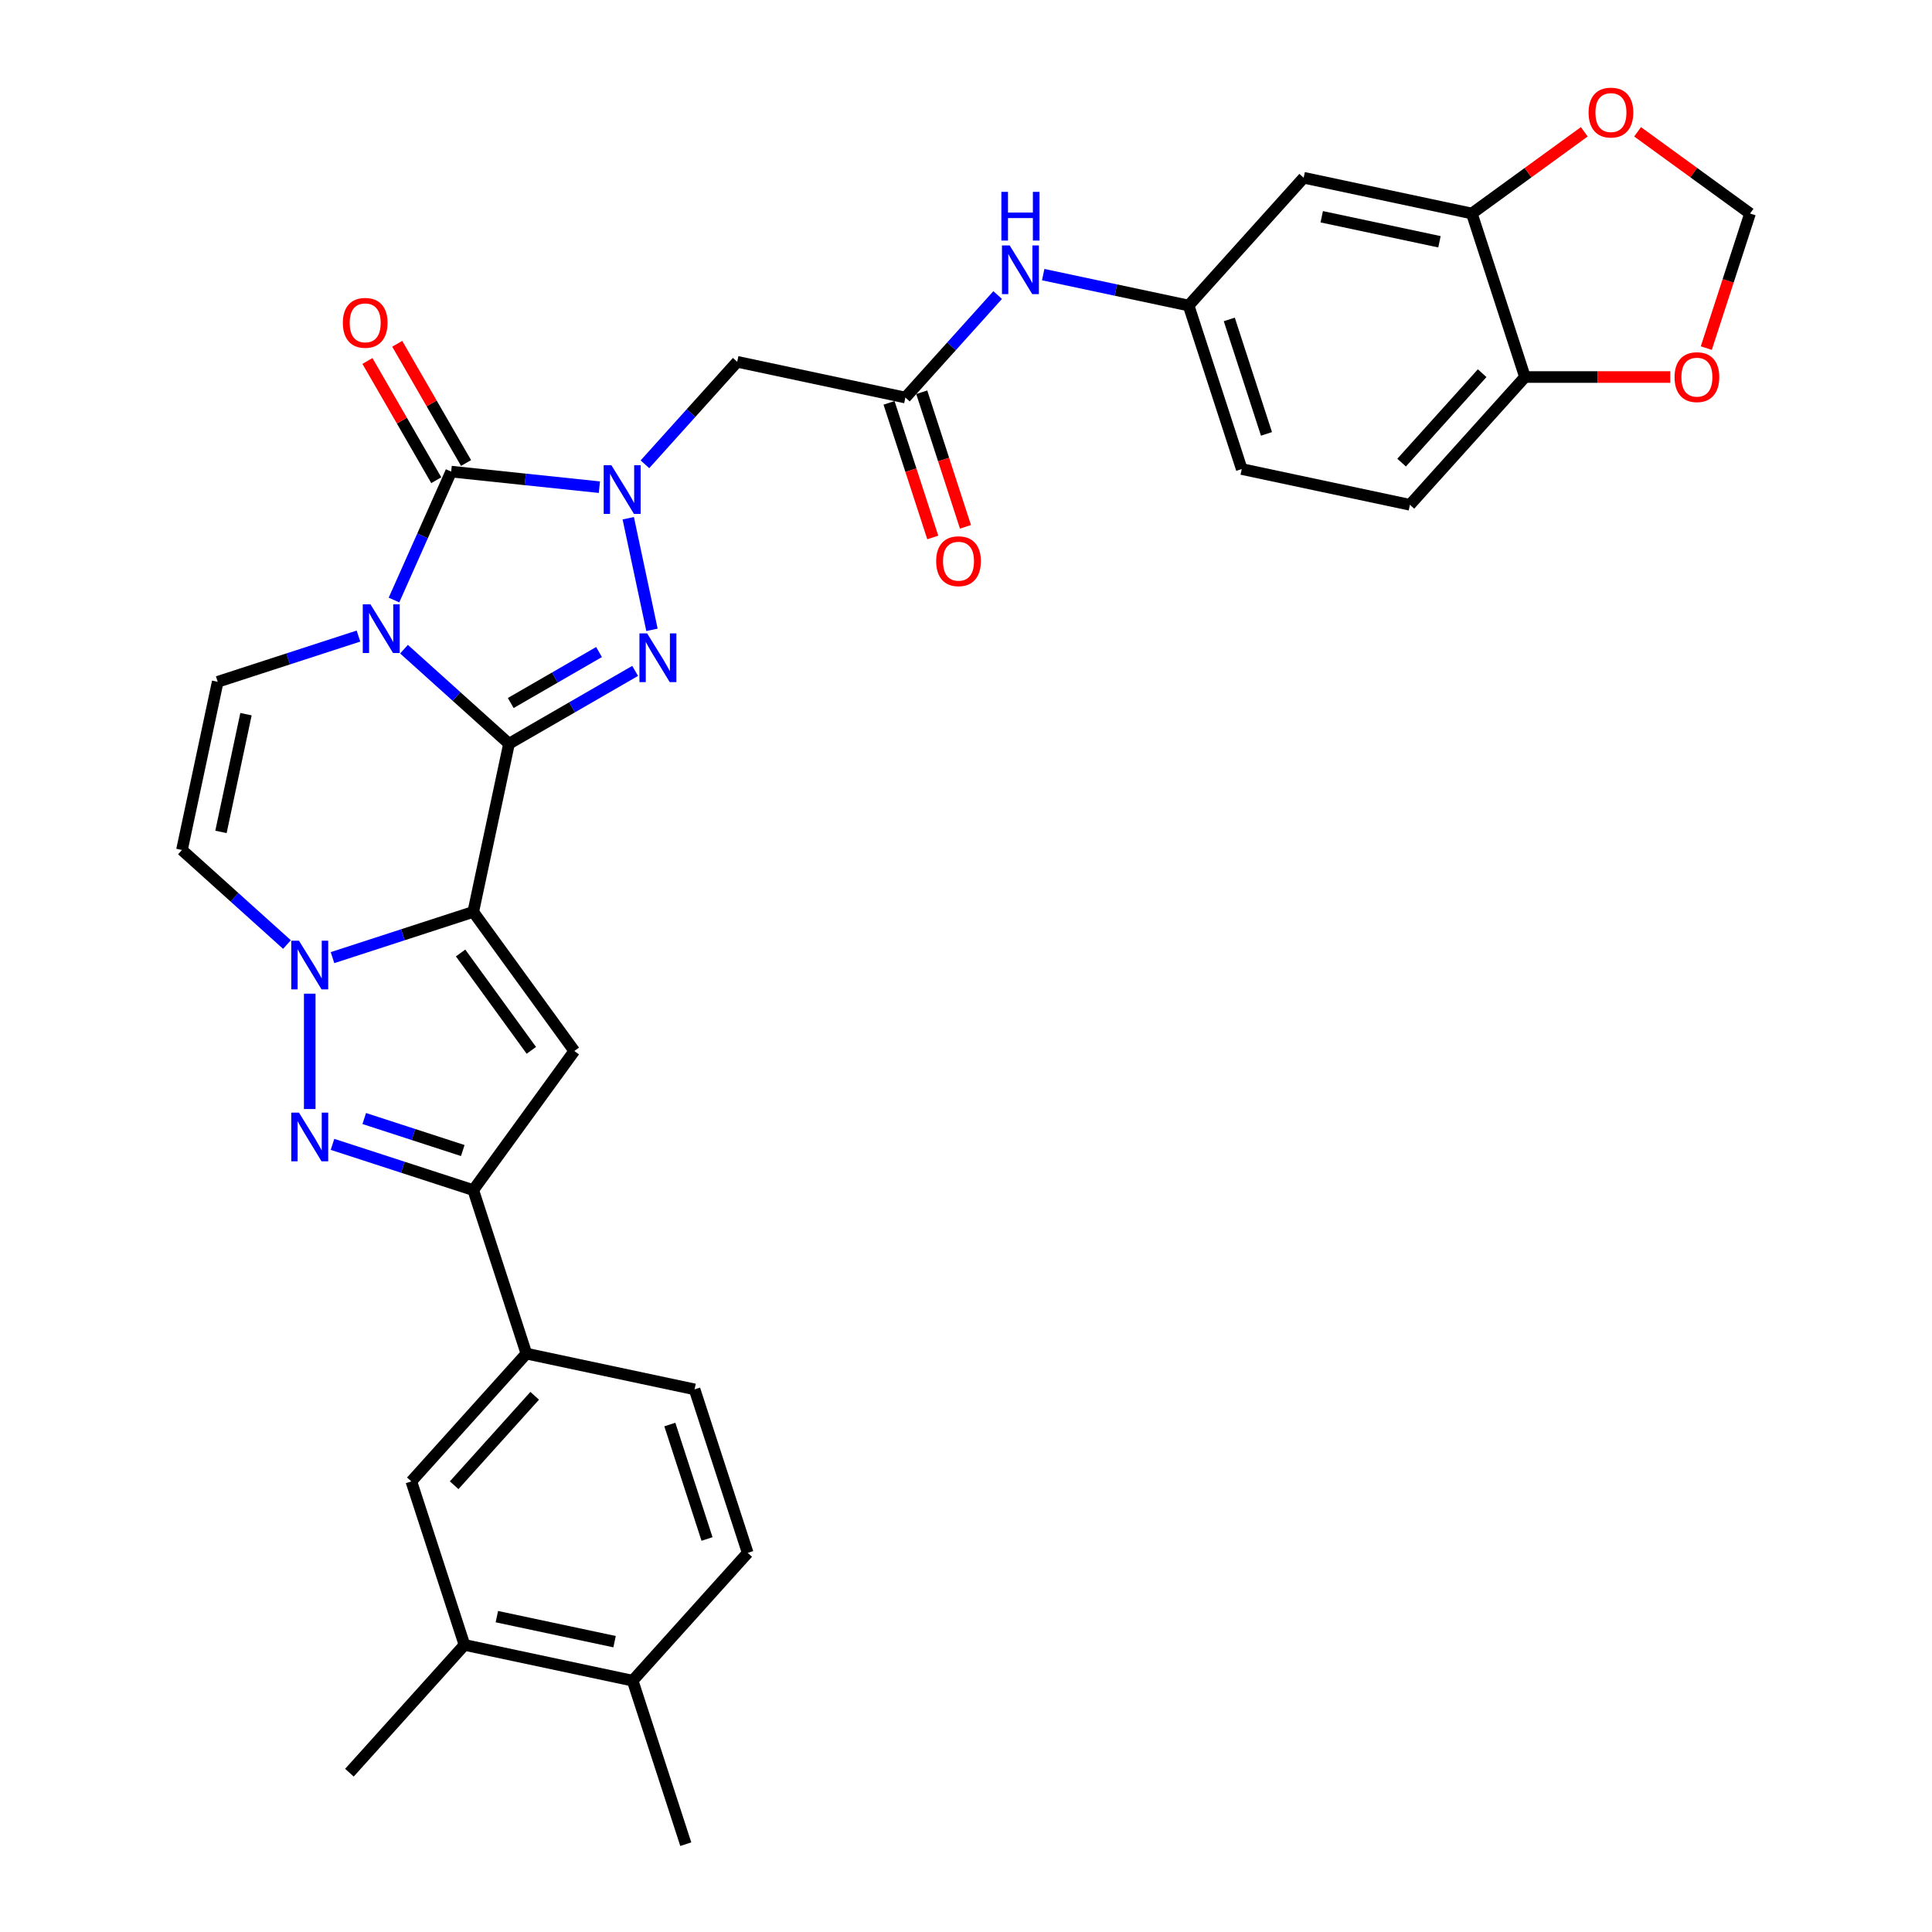 <?xml version='1.0' encoding='iso-8859-1'?>
<svg version='1.1' baseProfile='full'
              xmlns='http://www.w3.org/2000/svg'
                      xmlns:rdkit='http://www.rdkit.org/xml'
                      xmlns:xlink='http://www.w3.org/1999/xlink'
                  xml:space='preserve'
width='1000px' height='1000px' viewBox='0 0 1000 1000'>
<!-- END OF HEADER -->
<rect style='opacity:1.0;fill:#FFFFFF;stroke:none' width='1000' height='1000' x='0' y='0'> </rect>
<path class='bond-0' d='M 263.461,384.95 L 236.285,360.481' style='fill:none;fill-rule:evenodd;stroke:#000000;stroke-width:6px;stroke-linecap:butt;stroke-linejoin:miter;stroke-opacity:1' />
<path class='bond-0' d='M 236.285,360.481 L 209.108,336.011' style='fill:none;fill-rule:evenodd;stroke:#0000FF;stroke-width:6px;stroke-linecap:butt;stroke-linejoin:miter;stroke-opacity:1' />
<path class='bond-1' d='M 263.461,384.95 L 244.958,471.999' style='fill:none;fill-rule:evenodd;stroke:#000000;stroke-width:6px;stroke-linecap:butt;stroke-linejoin:miter;stroke-opacity:1' />
<path class='bond-3' d='M 263.461,384.95 L 296.105,366.103' style='fill:none;fill-rule:evenodd;stroke:#000000;stroke-width:6px;stroke-linecap:butt;stroke-linejoin:miter;stroke-opacity:1' />
<path class='bond-3' d='M 296.105,366.103 L 328.749,347.256' style='fill:none;fill-rule:evenodd;stroke:#0000FF;stroke-width:6px;stroke-linecap:butt;stroke-linejoin:miter;stroke-opacity:1' />
<path class='bond-3' d='M 264.355,363.882 L 287.205,350.689' style='fill:none;fill-rule:evenodd;stroke:#000000;stroke-width:6px;stroke-linecap:butt;stroke-linejoin:miter;stroke-opacity:1' />
<path class='bond-3' d='M 287.205,350.689 L 310.056,337.496' style='fill:none;fill-rule:evenodd;stroke:#0000FF;stroke-width:6px;stroke-linecap:butt;stroke-linejoin:miter;stroke-opacity:1' />
<path class='bond-4' d='M 203.927,310.576 L 218.725,277.339' style='fill:none;fill-rule:evenodd;stroke:#0000FF;stroke-width:6px;stroke-linecap:butt;stroke-linejoin:miter;stroke-opacity:1' />
<path class='bond-4' d='M 218.725,277.339 L 233.523,244.102' style='fill:none;fill-rule:evenodd;stroke:#000000;stroke-width:6px;stroke-linecap:butt;stroke-linejoin:miter;stroke-opacity:1' />
<path class='bond-9' d='M 185.543,329.23 L 149.115,341.066' style='fill:none;fill-rule:evenodd;stroke:#0000FF;stroke-width:6px;stroke-linecap:butt;stroke-linejoin:miter;stroke-opacity:1' />
<path class='bond-9' d='M 149.115,341.066 L 112.688,352.902' style='fill:none;fill-rule:evenodd;stroke:#000000;stroke-width:6px;stroke-linecap:butt;stroke-linejoin:miter;stroke-opacity:1' />
<path class='bond-5' d='M 244.958,471.999 L 208.53,483.835' style='fill:none;fill-rule:evenodd;stroke:#000000;stroke-width:6px;stroke-linecap:butt;stroke-linejoin:miter;stroke-opacity:1' />
<path class='bond-5' d='M 208.53,483.835 L 172.103,495.671' style='fill:none;fill-rule:evenodd;stroke:#0000FF;stroke-width:6px;stroke-linecap:butt;stroke-linejoin:miter;stroke-opacity:1' />
<path class='bond-6' d='M 244.958,471.999 L 297.267,543.996' style='fill:none;fill-rule:evenodd;stroke:#000000;stroke-width:6px;stroke-linecap:butt;stroke-linejoin:miter;stroke-opacity:1' />
<path class='bond-6' d='M 238.405,493.26 L 275.021,543.659' style='fill:none;fill-rule:evenodd;stroke:#000000;stroke-width:6px;stroke-linecap:butt;stroke-linejoin:miter;stroke-opacity:1' />
<path class='bond-2' d='M 325.18,268.231 L 337.461,326.006' style='fill:none;fill-rule:evenodd;stroke:#0000FF;stroke-width:6px;stroke-linecap:butt;stroke-linejoin:miter;stroke-opacity:1' />
<path class='bond-11' d='M 333.812,240.318 L 357.694,213.794' style='fill:none;fill-rule:evenodd;stroke:#0000FF;stroke-width:6px;stroke-linecap:butt;stroke-linejoin:miter;stroke-opacity:1' />
<path class='bond-11' d='M 357.694,213.794 L 381.577,187.269' style='fill:none;fill-rule:evenodd;stroke:#000000;stroke-width:6px;stroke-linecap:butt;stroke-linejoin:miter;stroke-opacity:1' />
<path class='bond-33' d='M 310.246,252.166 L 271.884,248.134' style='fill:none;fill-rule:evenodd;stroke:#0000FF;stroke-width:6px;stroke-linecap:butt;stroke-linejoin:miter;stroke-opacity:1' />
<path class='bond-33' d='M 271.884,248.134 L 233.523,244.102' style='fill:none;fill-rule:evenodd;stroke:#000000;stroke-width:6px;stroke-linecap:butt;stroke-linejoin:miter;stroke-opacity:1' />
<path class='bond-17' d='M 241.23,239.652 L 223.415,208.797' style='fill:none;fill-rule:evenodd;stroke:#000000;stroke-width:6px;stroke-linecap:butt;stroke-linejoin:miter;stroke-opacity:1' />
<path class='bond-17' d='M 223.415,208.797 L 205.601,177.942' style='fill:none;fill-rule:evenodd;stroke:#FF0000;stroke-width:6px;stroke-linecap:butt;stroke-linejoin:miter;stroke-opacity:1' />
<path class='bond-17' d='M 225.816,248.552 L 208.001,217.697' style='fill:none;fill-rule:evenodd;stroke:#000000;stroke-width:6px;stroke-linecap:butt;stroke-linejoin:miter;stroke-opacity:1' />
<path class='bond-17' d='M 208.001,217.697 L 190.187,186.841' style='fill:none;fill-rule:evenodd;stroke:#FF0000;stroke-width:6px;stroke-linecap:butt;stroke-linejoin:miter;stroke-opacity:1' />
<path class='bond-7' d='M 160.32,514.326 L 160.32,574.037' style='fill:none;fill-rule:evenodd;stroke:#0000FF;stroke-width:6px;stroke-linecap:butt;stroke-linejoin:miter;stroke-opacity:1' />
<path class='bond-10' d='M 148.537,488.89 L 121.361,464.421' style='fill:none;fill-rule:evenodd;stroke:#0000FF;stroke-width:6px;stroke-linecap:butt;stroke-linejoin:miter;stroke-opacity:1' />
<path class='bond-10' d='M 121.361,464.421 L 94.185,439.951' style='fill:none;fill-rule:evenodd;stroke:#000000;stroke-width:6px;stroke-linecap:butt;stroke-linejoin:miter;stroke-opacity:1' />
<path class='bond-8' d='M 297.267,543.996 L 244.958,615.994' style='fill:none;fill-rule:evenodd;stroke:#000000;stroke-width:6px;stroke-linecap:butt;stroke-linejoin:miter;stroke-opacity:1' />
<path class='bond-34' d='M 172.103,592.322 L 208.53,604.158' style='fill:none;fill-rule:evenodd;stroke:#0000FF;stroke-width:6px;stroke-linecap:butt;stroke-linejoin:miter;stroke-opacity:1' />
<path class='bond-34' d='M 208.53,604.158 L 244.958,615.994' style='fill:none;fill-rule:evenodd;stroke:#000000;stroke-width:6px;stroke-linecap:butt;stroke-linejoin:miter;stroke-opacity:1' />
<path class='bond-34' d='M 188.531,578.945 L 214.031,587.23' style='fill:none;fill-rule:evenodd;stroke:#0000FF;stroke-width:6px;stroke-linecap:butt;stroke-linejoin:miter;stroke-opacity:1' />
<path class='bond-34' d='M 214.031,587.23 L 239.53,595.515' style='fill:none;fill-rule:evenodd;stroke:#000000;stroke-width:6px;stroke-linecap:butt;stroke-linejoin:miter;stroke-opacity:1' />
<path class='bond-13' d='M 244.958,615.994 L 272.459,700.632' style='fill:none;fill-rule:evenodd;stroke:#000000;stroke-width:6px;stroke-linecap:butt;stroke-linejoin:miter;stroke-opacity:1' />
<path class='bond-35' d='M 112.688,352.902 L 94.185,439.951' style='fill:none;fill-rule:evenodd;stroke:#000000;stroke-width:6px;stroke-linecap:butt;stroke-linejoin:miter;stroke-opacity:1' />
<path class='bond-35' d='M 127.322,369.66 L 114.37,430.594' style='fill:none;fill-rule:evenodd;stroke:#000000;stroke-width:6px;stroke-linecap:butt;stroke-linejoin:miter;stroke-opacity:1' />
<path class='bond-12' d='M 381.577,187.269 L 468.626,205.772' style='fill:none;fill-rule:evenodd;stroke:#000000;stroke-width:6px;stroke-linecap:butt;stroke-linejoin:miter;stroke-opacity:1' />
<path class='bond-18' d='M 468.626,205.772 L 492.509,179.248' style='fill:none;fill-rule:evenodd;stroke:#000000;stroke-width:6px;stroke-linecap:butt;stroke-linejoin:miter;stroke-opacity:1' />
<path class='bond-18' d='M 492.509,179.248 L 516.392,152.723' style='fill:none;fill-rule:evenodd;stroke:#0000FF;stroke-width:6px;stroke-linecap:butt;stroke-linejoin:miter;stroke-opacity:1' />
<path class='bond-26' d='M 460.162,208.522 L 471.481,243.357' style='fill:none;fill-rule:evenodd;stroke:#000000;stroke-width:6px;stroke-linecap:butt;stroke-linejoin:miter;stroke-opacity:1' />
<path class='bond-26' d='M 471.481,243.357 L 482.799,278.191' style='fill:none;fill-rule:evenodd;stroke:#FF0000;stroke-width:6px;stroke-linecap:butt;stroke-linejoin:miter;stroke-opacity:1' />
<path class='bond-26' d='M 477.09,203.022 L 488.408,237.857' style='fill:none;fill-rule:evenodd;stroke:#000000;stroke-width:6px;stroke-linecap:butt;stroke-linejoin:miter;stroke-opacity:1' />
<path class='bond-26' d='M 488.408,237.857 L 499.727,272.691' style='fill:none;fill-rule:evenodd;stroke:#FF0000;stroke-width:6px;stroke-linecap:butt;stroke-linejoin:miter;stroke-opacity:1' />
<path class='bond-16' d='M 272.459,700.632 L 212.91,766.767' style='fill:none;fill-rule:evenodd;stroke:#000000;stroke-width:6px;stroke-linecap:butt;stroke-linejoin:miter;stroke-opacity:1' />
<path class='bond-16' d='M 276.753,722.462 L 235.07,768.756' style='fill:none;fill-rule:evenodd;stroke:#000000;stroke-width:6px;stroke-linecap:butt;stroke-linejoin:miter;stroke-opacity:1' />
<path class='bond-27' d='M 272.459,700.632 L 359.507,719.134' style='fill:none;fill-rule:evenodd;stroke:#000000;stroke-width:6px;stroke-linecap:butt;stroke-linejoin:miter;stroke-opacity:1' />
<path class='bond-14' d='M 761.82,110.508 L 674.772,92.005' style='fill:none;fill-rule:evenodd;stroke:#000000;stroke-width:6px;stroke-linecap:butt;stroke-linejoin:miter;stroke-opacity:1' />
<path class='bond-14' d='M 745.062,125.142 L 684.128,112.19' style='fill:none;fill-rule:evenodd;stroke:#000000;stroke-width:6px;stroke-linecap:butt;stroke-linejoin:miter;stroke-opacity:1' />
<path class='bond-21' d='M 761.82,110.508 L 790.922,89.364' style='fill:none;fill-rule:evenodd;stroke:#000000;stroke-width:6px;stroke-linecap:butt;stroke-linejoin:miter;stroke-opacity:1' />
<path class='bond-21' d='M 790.922,89.364 L 820.024,68.22' style='fill:none;fill-rule:evenodd;stroke:#FF0000;stroke-width:6px;stroke-linecap:butt;stroke-linejoin:miter;stroke-opacity:1' />
<path class='bond-37' d='M 761.82,110.508 L 789.321,195.145' style='fill:none;fill-rule:evenodd;stroke:#000000;stroke-width:6px;stroke-linecap:butt;stroke-linejoin:miter;stroke-opacity:1' />
<path class='bond-15' d='M 674.772,92.005 L 615.223,158.14' style='fill:none;fill-rule:evenodd;stroke:#000000;stroke-width:6px;stroke-linecap:butt;stroke-linejoin:miter;stroke-opacity:1' />
<path class='bond-19' d='M 212.91,766.767 L 240.411,851.405' style='fill:none;fill-rule:evenodd;stroke:#000000;stroke-width:6px;stroke-linecap:butt;stroke-linejoin:miter;stroke-opacity:1' />
<path class='bond-23' d='M 539.957,142.142 L 577.59,150.141' style='fill:none;fill-rule:evenodd;stroke:#0000FF;stroke-width:6px;stroke-linecap:butt;stroke-linejoin:miter;stroke-opacity:1' />
<path class='bond-23' d='M 577.59,150.141 L 615.223,158.14' style='fill:none;fill-rule:evenodd;stroke:#000000;stroke-width:6px;stroke-linecap:butt;stroke-linejoin:miter;stroke-opacity:1' />
<path class='bond-31' d='M 240.411,851.405 L 180.862,917.54' style='fill:none;fill-rule:evenodd;stroke:#000000;stroke-width:6px;stroke-linecap:butt;stroke-linejoin:miter;stroke-opacity:1' />
<path class='bond-36' d='M 240.411,851.405 L 327.46,869.908' style='fill:none;fill-rule:evenodd;stroke:#000000;stroke-width:6px;stroke-linecap:butt;stroke-linejoin:miter;stroke-opacity:1' />
<path class='bond-36' d='M 257.169,836.77 L 318.103,849.722' style='fill:none;fill-rule:evenodd;stroke:#000000;stroke-width:6px;stroke-linecap:butt;stroke-linejoin:miter;stroke-opacity:1' />
<path class='bond-20' d='M 789.321,195.145 L 729.773,261.281' style='fill:none;fill-rule:evenodd;stroke:#000000;stroke-width:6px;stroke-linecap:butt;stroke-linejoin:miter;stroke-opacity:1' />
<path class='bond-20' d='M 767.162,193.156 L 725.478,239.451' style='fill:none;fill-rule:evenodd;stroke:#000000;stroke-width:6px;stroke-linecap:butt;stroke-linejoin:miter;stroke-opacity:1' />
<path class='bond-22' d='M 789.321,195.145 L 826.921,195.145' style='fill:none;fill-rule:evenodd;stroke:#000000;stroke-width:6px;stroke-linecap:butt;stroke-linejoin:miter;stroke-opacity:1' />
<path class='bond-22' d='M 826.921,195.145 L 864.52,195.145' style='fill:none;fill-rule:evenodd;stroke:#FF0000;stroke-width:6px;stroke-linecap:butt;stroke-linejoin:miter;stroke-opacity:1' />
<path class='bond-24' d='M 847.612,68.22 L 876.713,89.364' style='fill:none;fill-rule:evenodd;stroke:#FF0000;stroke-width:6px;stroke-linecap:butt;stroke-linejoin:miter;stroke-opacity:1' />
<path class='bond-24' d='M 876.713,89.364 L 905.815,110.508' style='fill:none;fill-rule:evenodd;stroke:#000000;stroke-width:6px;stroke-linecap:butt;stroke-linejoin:miter;stroke-opacity:1' />
<path class='bond-38' d='M 883.178,180.177 L 894.497,145.342' style='fill:none;fill-rule:evenodd;stroke:#FF0000;stroke-width:6px;stroke-linecap:butt;stroke-linejoin:miter;stroke-opacity:1' />
<path class='bond-38' d='M 894.497,145.342 L 905.815,110.508' style='fill:none;fill-rule:evenodd;stroke:#000000;stroke-width:6px;stroke-linecap:butt;stroke-linejoin:miter;stroke-opacity:1' />
<path class='bond-30' d='M 615.223,158.14 L 642.724,242.778' style='fill:none;fill-rule:evenodd;stroke:#000000;stroke-width:6px;stroke-linecap:butt;stroke-linejoin:miter;stroke-opacity:1' />
<path class='bond-30' d='M 636.276,165.335 L 655.526,224.582' style='fill:none;fill-rule:evenodd;stroke:#000000;stroke-width:6px;stroke-linecap:butt;stroke-linejoin:miter;stroke-opacity:1' />
<path class='bond-25' d='M 327.46,869.908 L 387.008,803.772' style='fill:none;fill-rule:evenodd;stroke:#000000;stroke-width:6px;stroke-linecap:butt;stroke-linejoin:miter;stroke-opacity:1' />
<path class='bond-32' d='M 327.46,869.908 L 354.96,954.545' style='fill:none;fill-rule:evenodd;stroke:#000000;stroke-width:6px;stroke-linecap:butt;stroke-linejoin:miter;stroke-opacity:1' />
<path class='bond-28' d='M 359.507,719.134 L 387.008,803.772' style='fill:none;fill-rule:evenodd;stroke:#000000;stroke-width:6px;stroke-linecap:butt;stroke-linejoin:miter;stroke-opacity:1' />
<path class='bond-28' d='M 346.705,737.33 L 365.955,796.577' style='fill:none;fill-rule:evenodd;stroke:#000000;stroke-width:6px;stroke-linecap:butt;stroke-linejoin:miter;stroke-opacity:1' />
<path class='bond-29' d='M 729.773,261.281 L 642.724,242.778' style='fill:none;fill-rule:evenodd;stroke:#000000;stroke-width:6px;stroke-linecap:butt;stroke-linejoin:miter;stroke-opacity:1' />
<path  class='atom-1' d='M 191.755 312.8
L 200.013 326.149
Q 200.832 327.466, 202.149 329.852
Q 203.466 332.237, 203.537 332.379
L 203.537 312.8
L 206.884 312.8
L 206.884 338.003
L 203.431 338.003
L 194.567 323.408
Q 193.535 321.7, 192.431 319.742
Q 191.363 317.784, 191.043 317.179
L 191.043 338.003
L 187.768 338.003
L 187.768 312.8
L 191.755 312.8
' fill='#0000FF'/>
<path  class='atom-3' d='M 316.458 240.803
L 324.716 254.152
Q 325.535 255.469, 326.852 257.854
Q 328.169 260.239, 328.241 260.382
L 328.241 240.803
L 331.587 240.803
L 331.587 266.006
L 328.134 266.006
L 319.27 251.411
Q 318.238 249.702, 317.134 247.745
Q 316.066 245.787, 315.746 245.182
L 315.746 266.006
L 312.471 266.006
L 312.471 240.803
L 316.458 240.803
' fill='#0000FF'/>
<path  class='atom-4' d='M 334.961 327.852
L 343.219 341.201
Q 344.038 342.518, 345.355 344.903
Q 346.672 347.288, 346.743 347.43
L 346.743 327.852
L 350.089 327.852
L 350.089 353.055
L 346.637 353.055
L 337.773 338.46
Q 336.74 336.751, 335.637 334.793
Q 334.569 332.836, 334.249 332.23
L 334.249 353.055
L 330.974 353.055
L 330.974 327.852
L 334.961 327.852
' fill='#0000FF'/>
<path  class='atom-6' d='M 154.749 486.898
L 163.008 500.247
Q 163.826 501.564, 165.144 503.949
Q 166.461 506.334, 166.532 506.477
L 166.532 486.898
L 169.878 486.898
L 169.878 512.101
L 166.425 512.101
L 157.561 497.506
Q 156.529 495.797, 155.425 493.84
Q 154.358 491.882, 154.037 491.277
L 154.037 512.101
L 150.762 512.101
L 150.762 486.898
L 154.749 486.898
' fill='#0000FF'/>
<path  class='atom-8' d='M 154.749 575.892
L 163.008 589.241
Q 163.826 590.558, 165.144 592.943
Q 166.461 595.328, 166.532 595.47
L 166.532 575.892
L 169.878 575.892
L 169.878 601.095
L 166.425 601.095
L 157.561 586.5
Q 156.529 584.791, 155.425 582.833
Q 154.358 580.875, 154.037 580.27
L 154.037 601.095
L 150.762 601.095
L 150.762 575.892
L 154.749 575.892
' fill='#0000FF'/>
<path  class='atom-18' d='M 177.457 167.103
Q 177.457 161.051, 180.447 157.669
Q 183.437 154.288, 189.026 154.288
Q 194.615 154.288, 197.605 157.669
Q 200.595 161.051, 200.595 167.103
Q 200.595 173.225, 197.569 176.714
Q 194.543 180.167, 189.026 180.167
Q 183.473 180.167, 180.447 176.714
Q 177.457 173.261, 177.457 167.103
M 189.026 177.319
Q 192.87 177.319, 194.935 174.756
Q 197.035 172.157, 197.035 167.103
Q 197.035 162.155, 194.935 159.663
Q 192.87 157.135, 189.026 157.135
Q 185.181 157.135, 183.081 159.627
Q 181.016 162.119, 181.016 167.103
Q 181.016 172.193, 183.081 174.756
Q 185.181 177.319, 189.026 177.319
' fill='#FF0000'/>
<path  class='atom-19' d='M 522.603 127.036
L 530.862 140.385
Q 531.681 141.702, 532.998 144.087
Q 534.315 146.472, 534.386 146.614
L 534.386 127.036
L 537.732 127.036
L 537.732 152.239
L 534.279 152.239
L 525.415 137.644
Q 524.383 135.935, 523.28 133.977
Q 522.212 132.019, 521.891 131.414
L 521.891 152.239
L 518.616 152.239
L 518.616 127.036
L 522.603 127.036
' fill='#0000FF'/>
<path  class='atom-19' d='M 518.314 99.312
L 521.731 99.312
L 521.731 110.027
L 534.617 110.027
L 534.617 99.312
L 538.035 99.312
L 538.035 124.515
L 534.617 124.515
L 534.617 112.875
L 521.731 112.875
L 521.731 124.515
L 518.314 124.515
L 518.314 99.312
' fill='#0000FF'/>
<path  class='atom-22' d='M 822.249 58.27
Q 822.249 52.218, 825.239 48.836
Q 828.229 45.455, 833.818 45.455
Q 839.406 45.455, 842.397 48.836
Q 845.387 52.218, 845.387 58.27
Q 845.387 64.392, 842.361 67.881
Q 839.335 71.334, 833.818 71.334
Q 828.264 71.334, 825.239 67.881
Q 822.249 64.428, 822.249 58.27
M 833.818 68.486
Q 837.662 68.486, 839.727 65.923
Q 841.827 63.325, 841.827 58.27
Q 841.827 53.322, 839.727 50.83
Q 837.662 48.302, 833.818 48.302
Q 829.973 48.302, 827.873 50.794
Q 825.808 53.286, 825.808 58.27
Q 825.808 63.36, 827.873 65.923
Q 829.973 68.486, 833.818 68.486
' fill='#FF0000'/>
<path  class='atom-23' d='M 866.745 195.217
Q 866.745 189.165, 869.736 185.783
Q 872.726 182.402, 878.314 182.402
Q 883.903 182.402, 886.893 185.783
Q 889.884 189.165, 889.884 195.217
Q 889.884 201.339, 886.858 204.828
Q 883.832 208.281, 878.314 208.281
Q 872.761 208.281, 869.736 204.828
Q 866.745 201.375, 866.745 195.217
M 878.314 205.433
Q 882.159 205.433, 884.224 202.87
Q 886.324 200.272, 886.324 195.217
Q 886.324 190.269, 884.224 187.777
Q 882.159 185.249, 878.314 185.249
Q 874.47 185.249, 872.37 187.741
Q 870.305 190.233, 870.305 195.217
Q 870.305 200.307, 872.37 202.87
Q 874.47 205.433, 878.314 205.433
' fill='#FF0000'/>
<path  class='atom-27' d='M 484.557 290.481
Q 484.557 284.43, 487.548 281.048
Q 490.538 277.666, 496.126 277.666
Q 501.715 277.666, 504.705 281.048
Q 507.696 284.43, 507.696 290.481
Q 507.696 296.604, 504.67 300.093
Q 501.644 303.546, 496.126 303.546
Q 490.573 303.546, 487.548 300.093
Q 484.557 296.64, 484.557 290.481
M 496.126 300.698
Q 499.971 300.698, 502.036 298.135
Q 504.136 295.536, 504.136 290.481
Q 504.136 285.533, 502.036 283.041
Q 499.971 280.514, 496.126 280.514
Q 492.282 280.514, 490.182 283.006
Q 488.117 285.498, 488.117 290.481
Q 488.117 295.572, 490.182 298.135
Q 492.282 300.698, 496.126 300.698
' fill='#FF0000'/>
</svg>

